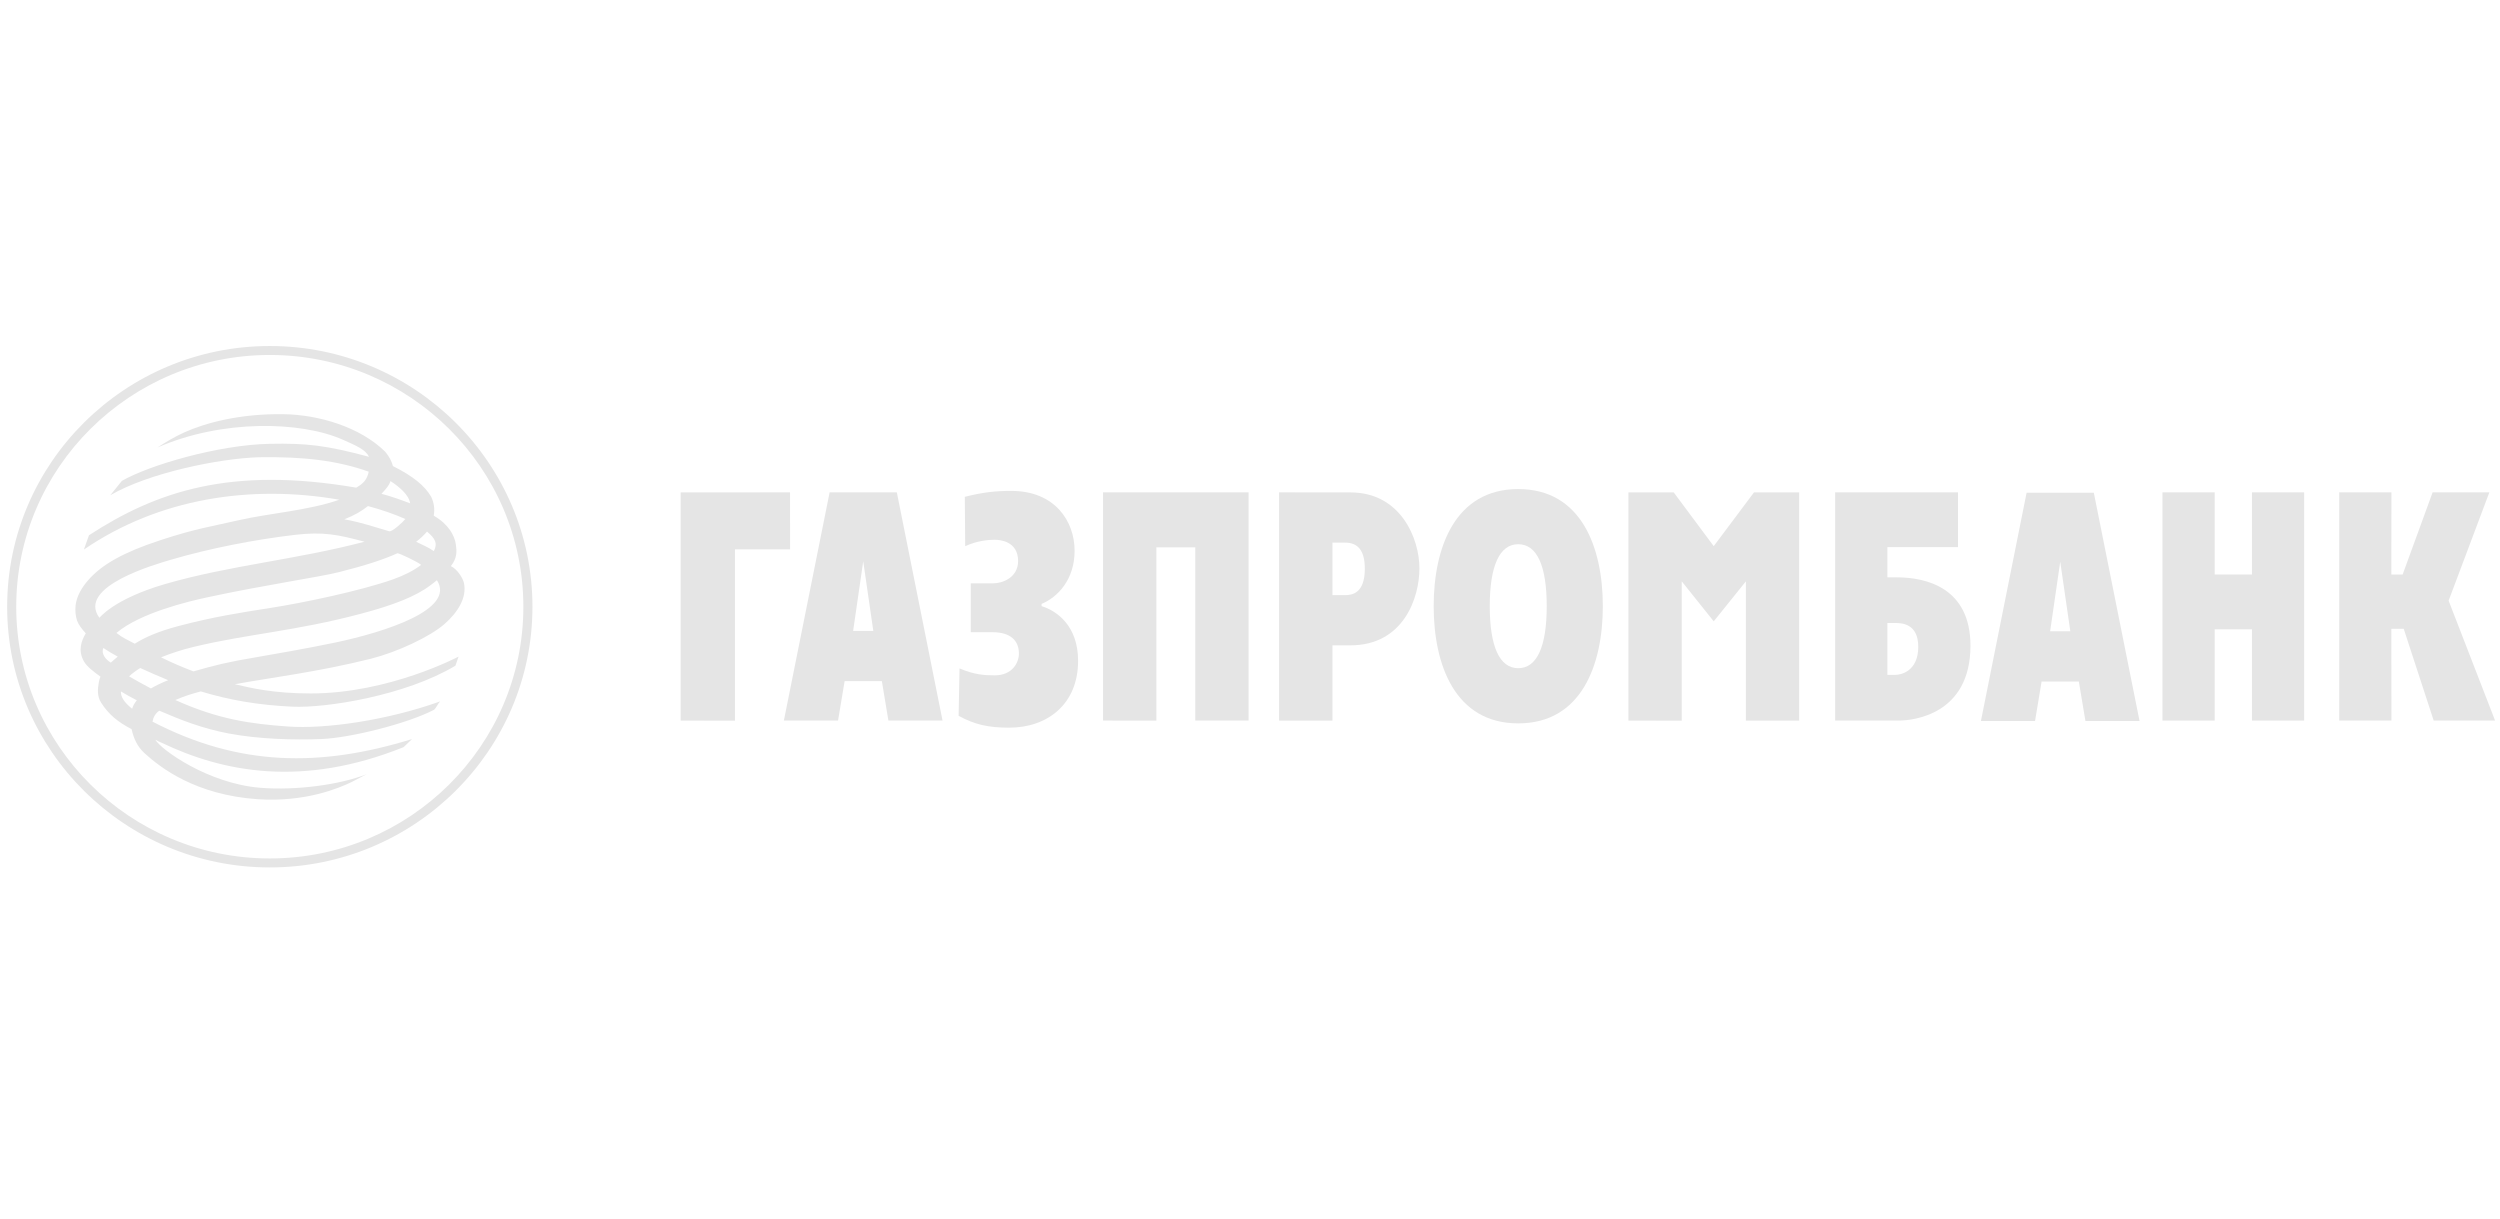 <svg width="100%" height="8.2em" viewBox="0 0 269 57" fill="none" xmlns="http://www.w3.org/2000/svg">
    <path d="M0.77 28.188C0.77 43.654 13.448 56.236 29.029 56.236C44.611 56.236 57.292 43.654 57.292 28.188C57.292 12.713 44.611 0.131 29.029 0.131C13.448 0.131 0.77 12.713 0.77 28.188ZM1.746 28.188C1.746 13.245 13.987 1.095 29.029 1.095C44.078 1.095 56.314 13.245 56.314 28.188C56.314 43.12 44.078 55.269 29.029 55.269C13.987 55.269 1.746 43.12 1.746 28.188Z" fill="#E5E5E5"/>
    <path d="M9.573 20.494C16.799 15.793 24.785 13.052 38.327 15.371C39.075 14.943 39.484 14.539 39.676 13.655C36.294 12.449 32.632 12.023 27.889 12.099C23.627 12.217 15.96 13.787 11.864 16.191L13.111 14.646C15.976 12.983 23.439 10.764 29.03 10.654C32.978 10.58 35.027 10.801 39.713 12.053C39.305 11.254 38.327 10.857 36.914 10.223C32.373 8.201 23.892 8.015 16.945 11.05C17.827 10.481 18.686 9.945 19.809 9.435C22.098 8.399 25.845 7.389 30.537 7.468C34.281 7.527 38.724 8.826 41.451 11.507C41.904 12.038 42.165 12.6 42.28 13.052C44.439 14.132 45.685 15.148 46.393 16.349C46.678 16.955 46.803 17.633 46.671 18.386C47.569 18.921 47.995 19.36 48.435 19.955C48.76 20.44 48.994 20.995 49.053 21.505C49.146 22.18 49.22 22.93 48.513 23.813C49.254 24.169 49.831 25.183 49.921 25.631C50.262 27.247 49.22 28.816 47.837 30.039C46.252 31.422 42.753 33.06 39.905 33.781C34.242 35.196 29.246 35.796 25.267 36.521C27.04 36.942 29.47 37.516 33.433 37.516C41.873 37.516 49.341 33.55 49.341 33.55C49.341 33.55 49.17 34.071 49.006 34.527C43.648 37.744 35.103 39.105 31.467 38.939C27.764 38.77 24.655 38.223 21.608 37.296C20.671 37.54 19.75 37.83 18.867 38.223C23.505 40.318 27.004 40.788 30.974 41.072C35.012 41.369 41.704 40.402 47.361 38.37C47.102 38.624 46.97 39.035 46.705 39.273C43.815 40.773 37.693 42.292 34.622 42.419C31.569 42.543 27.829 42.431 24.594 41.821C21.791 41.282 19.522 40.402 17.139 39.37C16.7 39.68 16.486 40.099 16.409 40.55C25.708 45.374 34.428 45.478 44.337 42.423L43.428 43.292C32.517 47.679 23.982 45.976 17.381 42.815C17.167 42.722 16.903 42.616 16.711 42.492C17.318 43.55 22.366 47.205 28 47.665C31.89 47.984 36.635 47.32 39.449 46.205L37.805 47.061C36.437 47.721 32.829 49.227 27.77 48.899C21.044 48.448 17.254 45.497 15.555 43.947C14.769 43.225 14.395 42.384 14.159 41.358C12.637 40.565 11.68 39.75 10.889 38.52C10.419 37.799 10.513 36.995 10.636 36.313C10.671 36.101 10.729 35.9 10.81 35.708C10.079 35.182 9.341 34.62 9.023 34.051C8.359 32.862 8.769 31.839 9.229 31.046C8.824 30.6 8.46 30.141 8.293 29.688C8.114 29.133 8.083 28.619 8.132 28.037C8.257 27.033 8.796 26.119 9.49 25.325C10.962 23.642 13.271 22.332 17.238 21.03C21.109 19.76 22.672 19.57 25.595 18.894C29.007 18.108 33.092 17.858 36.511 16.67C26.986 15.009 17.092 16.517 9.028 22.031L9.573 20.494ZM42.014 14.664C41.897 15.131 41.391 15.666 41.044 16.034C42.084 16.302 43.126 16.681 44.128 17.058C44.01 16.145 42.934 15.26 42.014 14.664ZM12.672 33.556C12.062 33.217 11.642 32.979 11.127 32.624C10.847 33.219 11.37 33.879 11.925 34.197C12.161 33.962 12.433 33.772 12.672 33.556ZM44.779 21.197C45.465 21.531 46.082 21.782 46.68 22.199C47.113 21.384 46.847 20.851 45.946 20.098C45.605 20.506 45.204 20.865 44.779 21.197ZM42.743 22.437C41.353 23.074 39.355 23.738 36.5 24.454C34.163 25.034 28.45 25.845 22.317 27.171C20.366 27.588 15.117 28.822 12.53 31.003C13.25 31.576 13.695 31.722 14.5 32.163C15.575 31.481 17.018 30.841 19.18 30.269C22.948 29.274 25.752 28.838 29.138 28.307C32.506 27.786 38.819 26.474 42.321 25.228C43.46 24.818 44.522 24.295 45.313 23.684C45.068 23.416 42.819 22.337 42.743 22.437ZM16.242 36.979C16.757 36.673 17.381 36.37 18.097 36.087C17.116 35.684 16.113 35.244 15.089 34.778C14.629 35.062 14.216 35.366 13.888 35.678C14.667 36.124 15.445 36.565 16.242 36.979ZM13.007 37.296C12.991 37.92 13.372 38.477 14.216 39.161C14.319 38.824 14.473 38.572 14.72 38.251C14.135 37.958 13.56 37.633 13.007 37.296ZM17.759 25.745C24.655 23.74 31.892 23.12 39.22 21.189C36.357 20.422 34.789 20.098 31.76 20.447C27.363 20.963 22.533 21.911 18.392 23.127C16.773 23.613 8.229 26.009 10.693 29.372C10.693 29.417 12.157 27.376 17.759 25.745ZM43.613 18.745C42.492 18.246 41.084 17.75 39.595 17.353C38.93 17.882 38.154 18.348 37.046 18.777C38.905 19.105 40.301 19.615 41.864 20.06C42.146 20.201 43.414 19.022 43.613 18.745ZM47.011 25.329C46.8 25.512 46.573 25.682 46.315 25.874C44.755 27.071 42.289 28.024 38.87 28.929C31.774 30.824 26.624 31.103 20.765 32.523C19.629 32.796 18.432 33.183 17.327 33.629C18.432 34.178 19.608 34.685 20.816 35.142C23.188 34.468 24.34 34.158 27.784 33.58C29.096 33.355 33.141 32.655 36.063 32.04C41.34 30.924 49.069 28.505 47.011 25.329Z" fill="#E5E5E5"/>
    <path d="M84.345 40.433H90.173L90.881 36.19H94.889L95.592 40.433H101.417L96.498 15.877H89.268L84.345 40.433ZM92.883 23.291L93.968 30.786H91.797L92.883 23.291Z" fill="#E5E5E5"/>
    <path d="M106.905 25.665C107.832 25.665 109.548 25.069 109.548 23.264C109.548 21.123 107.574 20.978 107.021 20.978C106.362 20.978 105.108 21.084 103.855 21.671L103.814 16.359C105.761 15.863 107.163 15.715 108.823 15.722C113.512 15.722 115.627 18.989 115.627 22.164C115.627 25.268 113.808 27.158 112.075 27.878V28.12C113.736 28.639 116.003 30.246 116.003 34.011C116.003 38.638 112.742 41.198 108.58 41.198C106.336 41.193 104.89 40.874 103.148 39.921L103.245 34.821C104.865 35.514 105.956 35.566 107.052 35.566C108.895 35.566 109.635 34.231 109.635 33.227C109.635 31.846 108.753 30.925 106.797 30.925H104.453V25.665H106.905Z" fill="#E5E5E5"/>
    <path d="M118.688 15.877H134.348V40.432H128.611V21.791H124.426V40.437L118.688 40.432V15.877Z" fill="#E5E5E5"/>
    <path d="M137.627 40.433L143.373 40.437V32.339H145.298C150.988 32.341 152.731 27.268 152.731 24.051C152.731 20.871 150.729 15.877 145.298 15.884L137.627 15.877V40.433ZM143.373 21.286H144.736C146.042 21.286 146.855 22.056 146.855 24.094C146.855 26.754 145.478 26.936 144.736 26.936H143.373V21.286Z" fill="#E5E5E5"/>
    <path d="M163.362 40.735C170.166 40.735 172.464 34.429 172.464 28.128C172.464 21.825 170.166 15.523 163.362 15.523C156.559 15.523 154.264 21.825 154.264 28.128C154.264 34.429 156.559 40.735 163.362 40.735ZM163.362 34.798C161.346 34.798 160.298 32.454 160.298 28.128C160.298 23.799 161.346 21.458 163.362 21.458C165.385 21.458 166.428 23.799 166.428 28.128C166.427 32.454 165.385 34.798 163.362 34.798Z" fill="#E5E5E5"/>
    <path d="M197.461 40.432H204.318C205.804 40.432 212.007 39.821 212.022 32.393C212.028 26.112 207.211 25.023 204.098 25.023H203.084V21.774H210.679V15.877H197.461V40.432ZM203.084 35.519V29.934H203.919C204.592 29.934 206.405 29.971 206.405 32.493C206.405 35.089 204.592 35.519 203.919 35.519H203.084Z" fill="#E5E5E5"/>
    <path d="M232.681 15.877H238.301V24.718H242.313V15.877H247.925V40.432H242.313V30.613H238.301V40.432H232.681V15.877Z" fill="#E5E5E5"/>
    <path d="M251.699 15.877H257.318L257.307 24.716H258.525L261.75 15.877H267.854L263.471 27.532L268.47 40.432H261.865L258.64 30.559H257.307L257.318 40.432H251.699V15.877Z" fill="#E5E5E5"/>
    <path d="M73.239 15.883L85.006 15.877L85.014 22.006H79.084V40.443L73.239 40.438V15.883Z" fill="#E5E5E5"/>
    <path d="M175.217 15.883H180.093L184.396 21.666L188.728 15.883H193.591V40.437H187.857V25.453L184.396 29.755L180.956 25.453V40.443L175.217 40.437V15.883Z" fill="#E5E5E5"/>
    <path d="M213.147 40.478H218.971L219.675 36.231H223.683L224.392 40.478H230.215L225.295 15.92H218.062L213.147 40.478ZM221.681 23.336L222.767 30.826H220.594L221.681 23.336Z" fill="#E5E5E5"/>
</svg>